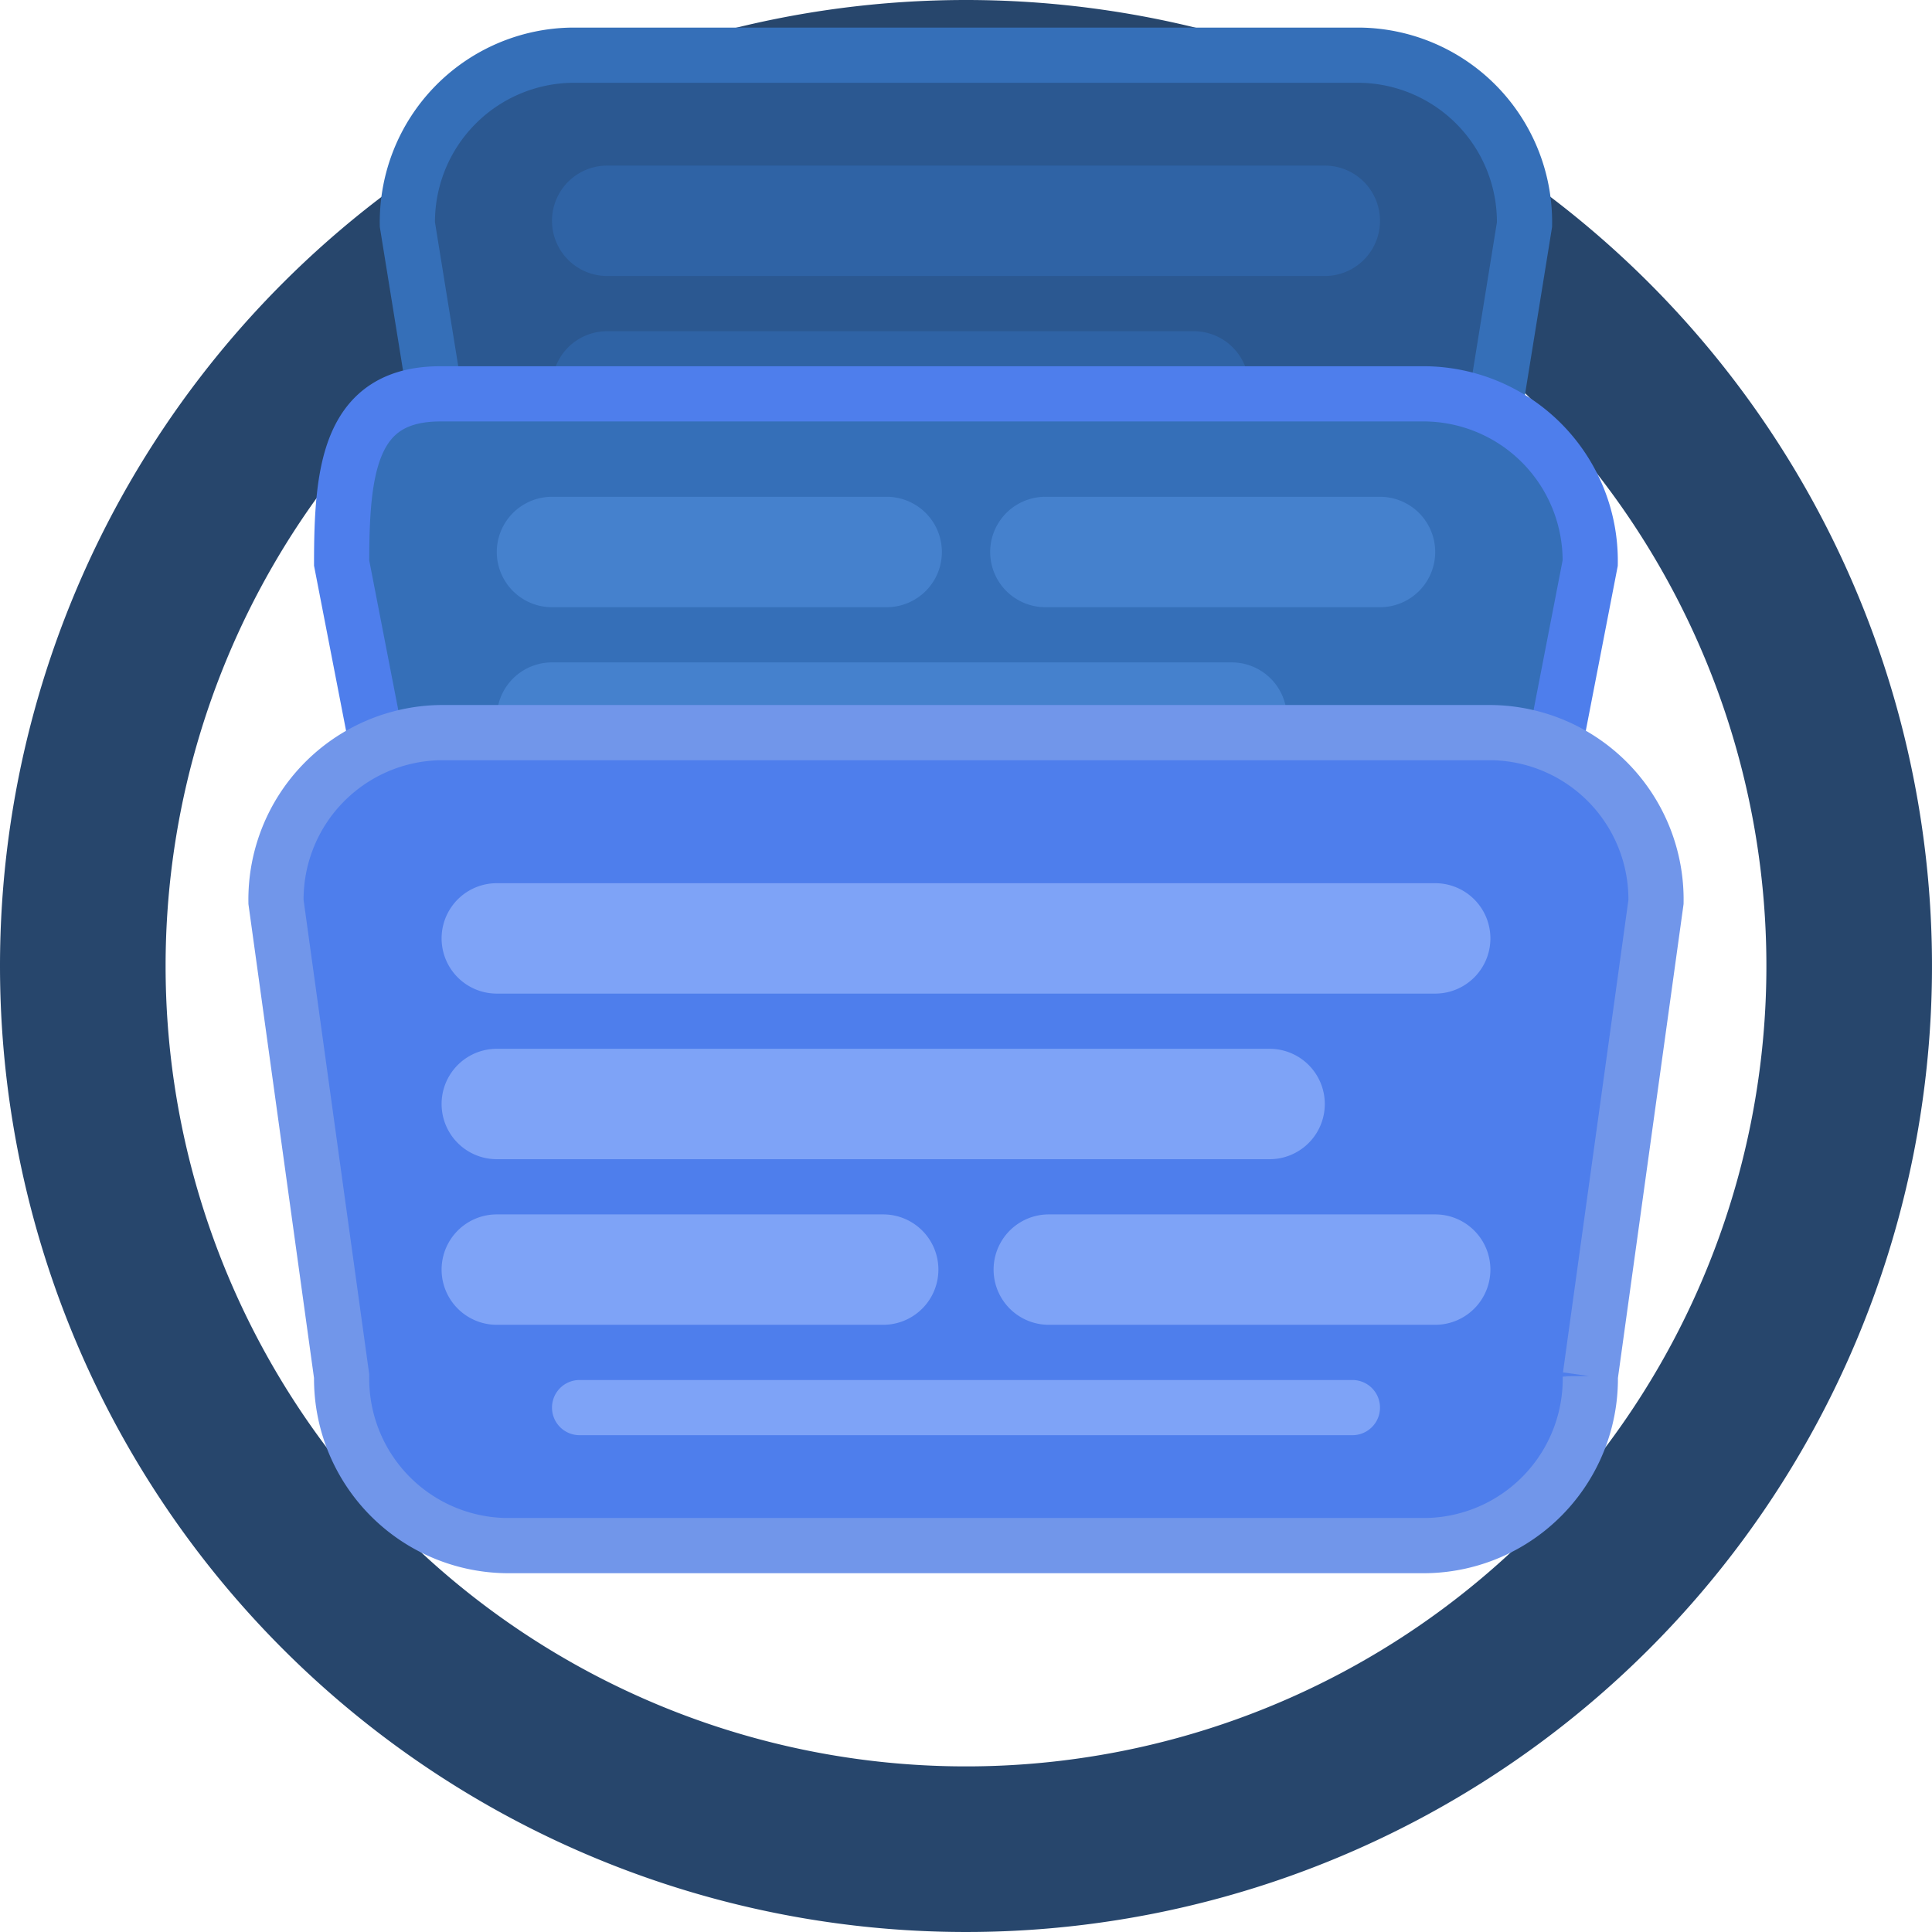 <svg id="PagesInThisGuideIcon" xmlns="http://www.w3.org/2000/svg" width="35" height="35" viewBox="0 0 35 35">
<defs>
    <style>
      .cls-1 {
        fill: #27466c;
      }

      .cls-1, .cls-2, .cls-3, .cls-4, .cls-5, .cls-6, .cls-7 {
        fill-rule: evenodd;
      }

      .cls-2 {
        fill: #2b5891;
        stroke: #356fb8;
      }

      .cls-2, .cls-4, .cls-6 {
        stroke-width: 1px;
      }

      .cls-3 {
        fill: #2f63a5;
      }

      .cls-4 {
        fill: #356fb8;
        stroke: #4e7eec;
      }

      .cls-5 {
        fill: #4581cd;
      }

      .cls-6 {
        fill: #4e7eec;
        stroke: #7196ea;
      }

      .cls-7 {
        fill: #7ea3f7;
      }
    </style>
  </defs>
  <path id="Rectangle_891_copy_2" data-name="Rectangle 891 copy 2" class="cls-1" d="M50.5,33A17.5,17.5,0,1,1,33,50.5,17.5,17.5,0,0,1,50.5,33Zm0,3A14.5,14.5,0,1,1,36,50.5,14.5,14.5,0,0,1,50.5,36Z" transform="translate(-33 -33)"/>
  <path id="Rounded_Rectangle_1225" data-name="Rounded Rectangle 1225" class="cls-2" d="M43.356,34H57.642a3.024,3.024,0,0,1,2.976,3.068L58.237,51.794a3.023,3.023,0,0,1-2.976,3.068H45.737a3.023,3.023,0,0,1-2.976-3.068L40.38,37.067A3.024,3.024,0,0,1,43.356,34Z" transform="translate(-33 -33)"/>
  <path id="Rounded_Rectangle_1229_copy_5" data-name="Rounded Rectangle 1229 copy 5" class="cls-3" d="M44,36H57a1,1,0,0,1,0,2H44A1,1,0,0,1,44,36Zm0,3H54.625a1,1,0,0,1,0,2H44A1,1,0,0,1,44,39Zm0,3h5.094a1,1,0,0,1,0,2H44A1,1,0,0,1,44,42Zm7.906,0H57a1,1,0,0,1,0,2H51.906A1,1,0,0,1,51.906,42Z" transform="translate(-33 -33)"/>
  <path id="Rounded_Rectangle_1225_copy" data-name="Rounded Rectangle 1225 copy" class="cls-4" d="M40.976,40.135H58.832A3.024,3.024,0,0,1,61.808,43.2l-2.38,12.273a3.024,3.024,0,0,1-2.976,3.068H44.547a3.024,3.024,0,0,1-2.976-3.068L39.189,43.2C39.189,41.509,39.332,40.135,40.976,40.135Z" transform="translate(-33 -33)"/>
  <path id="Rounded_Rectangle_1229_copy_3" data-name="Rounded Rectangle 1229 copy 3" class="cls-5" d="M43,48H58a1,1,0,0,1,0,2H43A1,1,0,0,1,43,48Zm0-3H55.313a1,1,0,0,1,0,2H43A1,1,0,0,1,43,45Zm0-3h6.063a1,1,0,0,1,0,2H43A1,1,0,0,1,43,42Zm8.938,0H58a1,1,0,0,1,0,2H51.938A1,1,0,0,1,51.938,42Z" transform="translate(-33 -33)"/>
  <path id="Rounded_Rectangle_1225_copy_2" data-name="Rounded Rectangle 1225 copy 2" class="cls-6" d="M40.976,46.272H60.024A3.023,3.023,0,0,1,63,49.34l-1.19,8.591A3.023,3.023,0,0,1,58.832,61H42.166a3.024,3.024,0,0,1-2.977-3.068L38,49.34A3.024,3.024,0,0,1,40.976,46.272Z" transform="translate(-33 -33)"/>
  <path id="Rounded_Rectangle_1229_copy_4" data-name="Rounded Rectangle 1229 copy 4" class="cls-7" d="M42,49H59a1,1,0,0,1,0,2H42A1,1,0,0,1,42,49Zm0,3H56a1,1,0,0,1,0,2H42A1,1,0,0,1,42,52Zm0,3h7a1,1,0,0,1,0,2H42A1,1,0,0,1,42,55Zm10,0h7a1,1,0,0,1,0,2H52A1,1,0,0,1,52,55Zm-8.5,3h14a0.5,0.5,0,0,1,0,1h-14A0.5,0.5,0,0,1,43.5,58Z" transform="translate(-33 -33)"/>
</svg>
